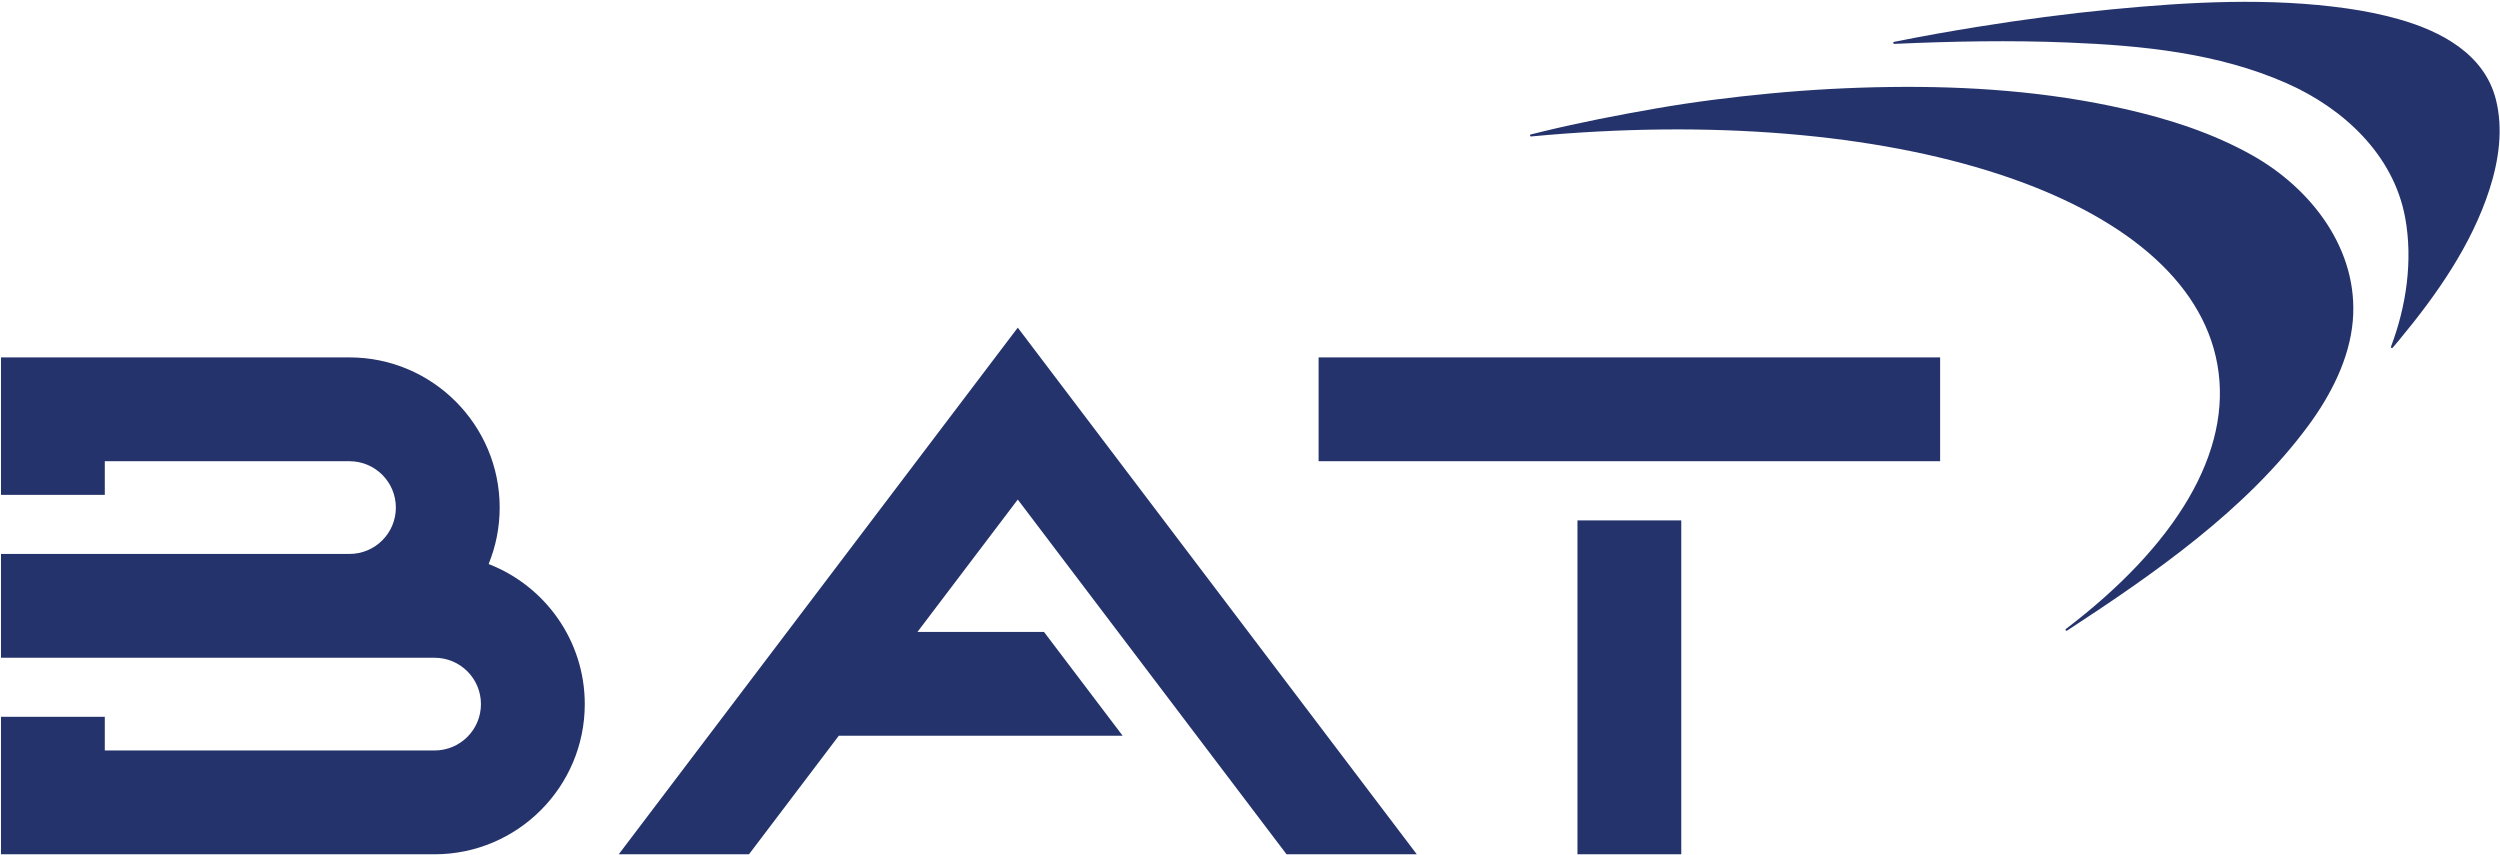 <svg xmlns:xlink="http://www.w3.org/1999/xlink" xmlns:dc="http://purl.org/dc/elements/1.1/" xmlns:cc="http://creativecommons.org/ns#" xmlns:rdf="http://www.w3.org/1999/02/22-rdf-syntax-ns#" xmlns:svg="http://www.w3.org/2000/svg" xmlns="http://www.w3.org/2000/svg" xmlns:sodipodi="http://sodipodi.sourceforge.net/DTD/sodipodi-0.dtd" xmlns:inkscape="http://www.inkscape.org/namespaces/inkscape" viewBox="0 0 378.1 129.279" height="129.279" width="378.1" xml:space="preserve" id="svg3680" version="1.1" sodipodi:docname="British American Tobacco Logo.svg" inkscape:version="0.92.4 (5da689c313, 2019-01-14)"><sodipodi:namedview pagecolor="#ffffff" bordercolor="#666666" borderopacity="1" objecttolerance="10" gridtolerance="10" guidetolerance="10" inkscape:pageopacity="0" inkscape:pageshadow="2" inkscape:window-width="1366" inkscape:window-height="705" id="namedview44" showgrid="false" inkscape:zoom="2.2656108" inkscape:cx="185.09371" inkscape:cy="58.036893" inkscape:window-x="-8" inkscape:window-y="-8" inkscape:window-maximized="1" inkscape:current-layer="svg3680"/><defs id="defs3684"><clipPath id="clipPath3696" clipPathUnits="userSpaceOnUse"><path id="path3694" d="M 0,251.467 H 415.935 V 0 H 0 Z" inkscape:connector-curvature="0"/></clipPath></defs><g id="g79" transform="translate(0.11,0.274)"><g transform="matrix(1.333,0,0,-1.333,335.236,54.792)" id="g3702"><path id="path3704" style="fill:#24336b;fill-opacity:1;fill-rule:nonzero;stroke:none" d="m 0,0 c 1.812,-10.01 -4.81,-20.642 -17.176,-30.05 -0.118,-0.09 0.008,-0.268 0.132,-0.187 9.859,6.444 20.299,13.667 27.372,23.257 2.532,3.434 4.668,7.555 5.043,11.871 0.7,8.057 -4.682,15.027 -11.43,18.813 -4.493,2.522 -9.429,4.105 -14.437,5.238 -8.722,1.986 -17.701,2.616 -26.629,2.498 -4.537,-0.059 -9.072,-0.304 -13.59,-0.733 -4.361,-0.414 -8.723,-0.961 -13.038,-1.714 -4.282,-0.748 -8.543,-1.574 -12.768,-2.6 -0.458,-0.112 -0.916,-0.224 -1.374,-0.339 -0.137,-0.035 -0.102,-0.241 0.041,-0.227 C -36.898,29.703 -3.48,19.226 0,0" inkscape:connector-curvature="0"/></g><g transform="matrix(1.333,0,0,-1.333,286.384,6.363)" id="g3706"><path id="path3708" style="fill:#24336b;fill-opacity:1;fill-rule:nonzero;stroke:none" d="m 0,0 c -0.142,-0.006 -0.17,0.199 -0.031,0.228 3.153,0.637 6.323,1.2 9.499,1.71 5.053,0.814 10.132,1.49 15.227,1.981 8.766,0.847 17.894,1.353 26.681,0.1 1.974,-0.283 3.934,-0.674 5.853,-1.216 4.786,-1.353 9.693,-3.931 11.017,-9.075 0.865,-3.363 0.339,-6.947 -0.707,-10.204 -2.034,-6.332 -6,-11.981 -10.201,-17.054 -0.261,-0.316 -0.525,-0.629 -0.789,-0.941 -0.084,-0.098 -0.242,-0.007 -0.196,0.115 1.742,4.588 2.503,9.796 1.608,14.649 C 56.64,-12.548 50.928,-7.295 44.512,-4.464 36.724,-1.028 28.153,-0.188 19.733,0.154 13.159,0.423 6.571,0.295 0,0" inkscape:connector-curvature="0"/></g><g transform="matrix(1.333,0,0,-1.333,157.78,95.295)" id="g3710"><path id="path3712" style="fill:#24336b;fill-opacity:1;fill-rule:nonzero;stroke:none" d="M 0,0 8.925,-11.778 H -23.276 L -33.469,-25.231 H -48.246 L -2.973,34.521 42.3,-25.231 H 27.522 L -2.973,15.018 -14.352,0 Z M 60.529,12.652 H 72.307 V -25.232 H 60.529 Z m -29.37,18.492 h 70.518 V 19.366 H 31.159 Z M -52.1,-8.193 c 0,-9.395 -7.644,-17.038 -17.039,-17.038 l -49.196,-10e-4 v 10e-4 15.596 h 11.778 v -3.818 h 37.418 c 2.905,0 5.26,2.354 5.26,5.26 0,2.905 -2.355,5.259 -5.26,5.259 h -49.196 V 8.845 l 39.543,10e-4 c 2.904,0 5.259,2.354 5.259,5.259 0,2.906 -2.355,5.26 -5.259,5.26 h -27.765 v -3.818 h -11.778 v 15.597 h 39.543 c 9.395,0 17.038,-7.644 17.038,-17.039 0,-2.265 -0.448,-4.426 -1.254,-6.405 6.374,-2.468 10.908,-8.659 10.908,-15.893" inkscape:connector-curvature="0"/></g></g></svg>